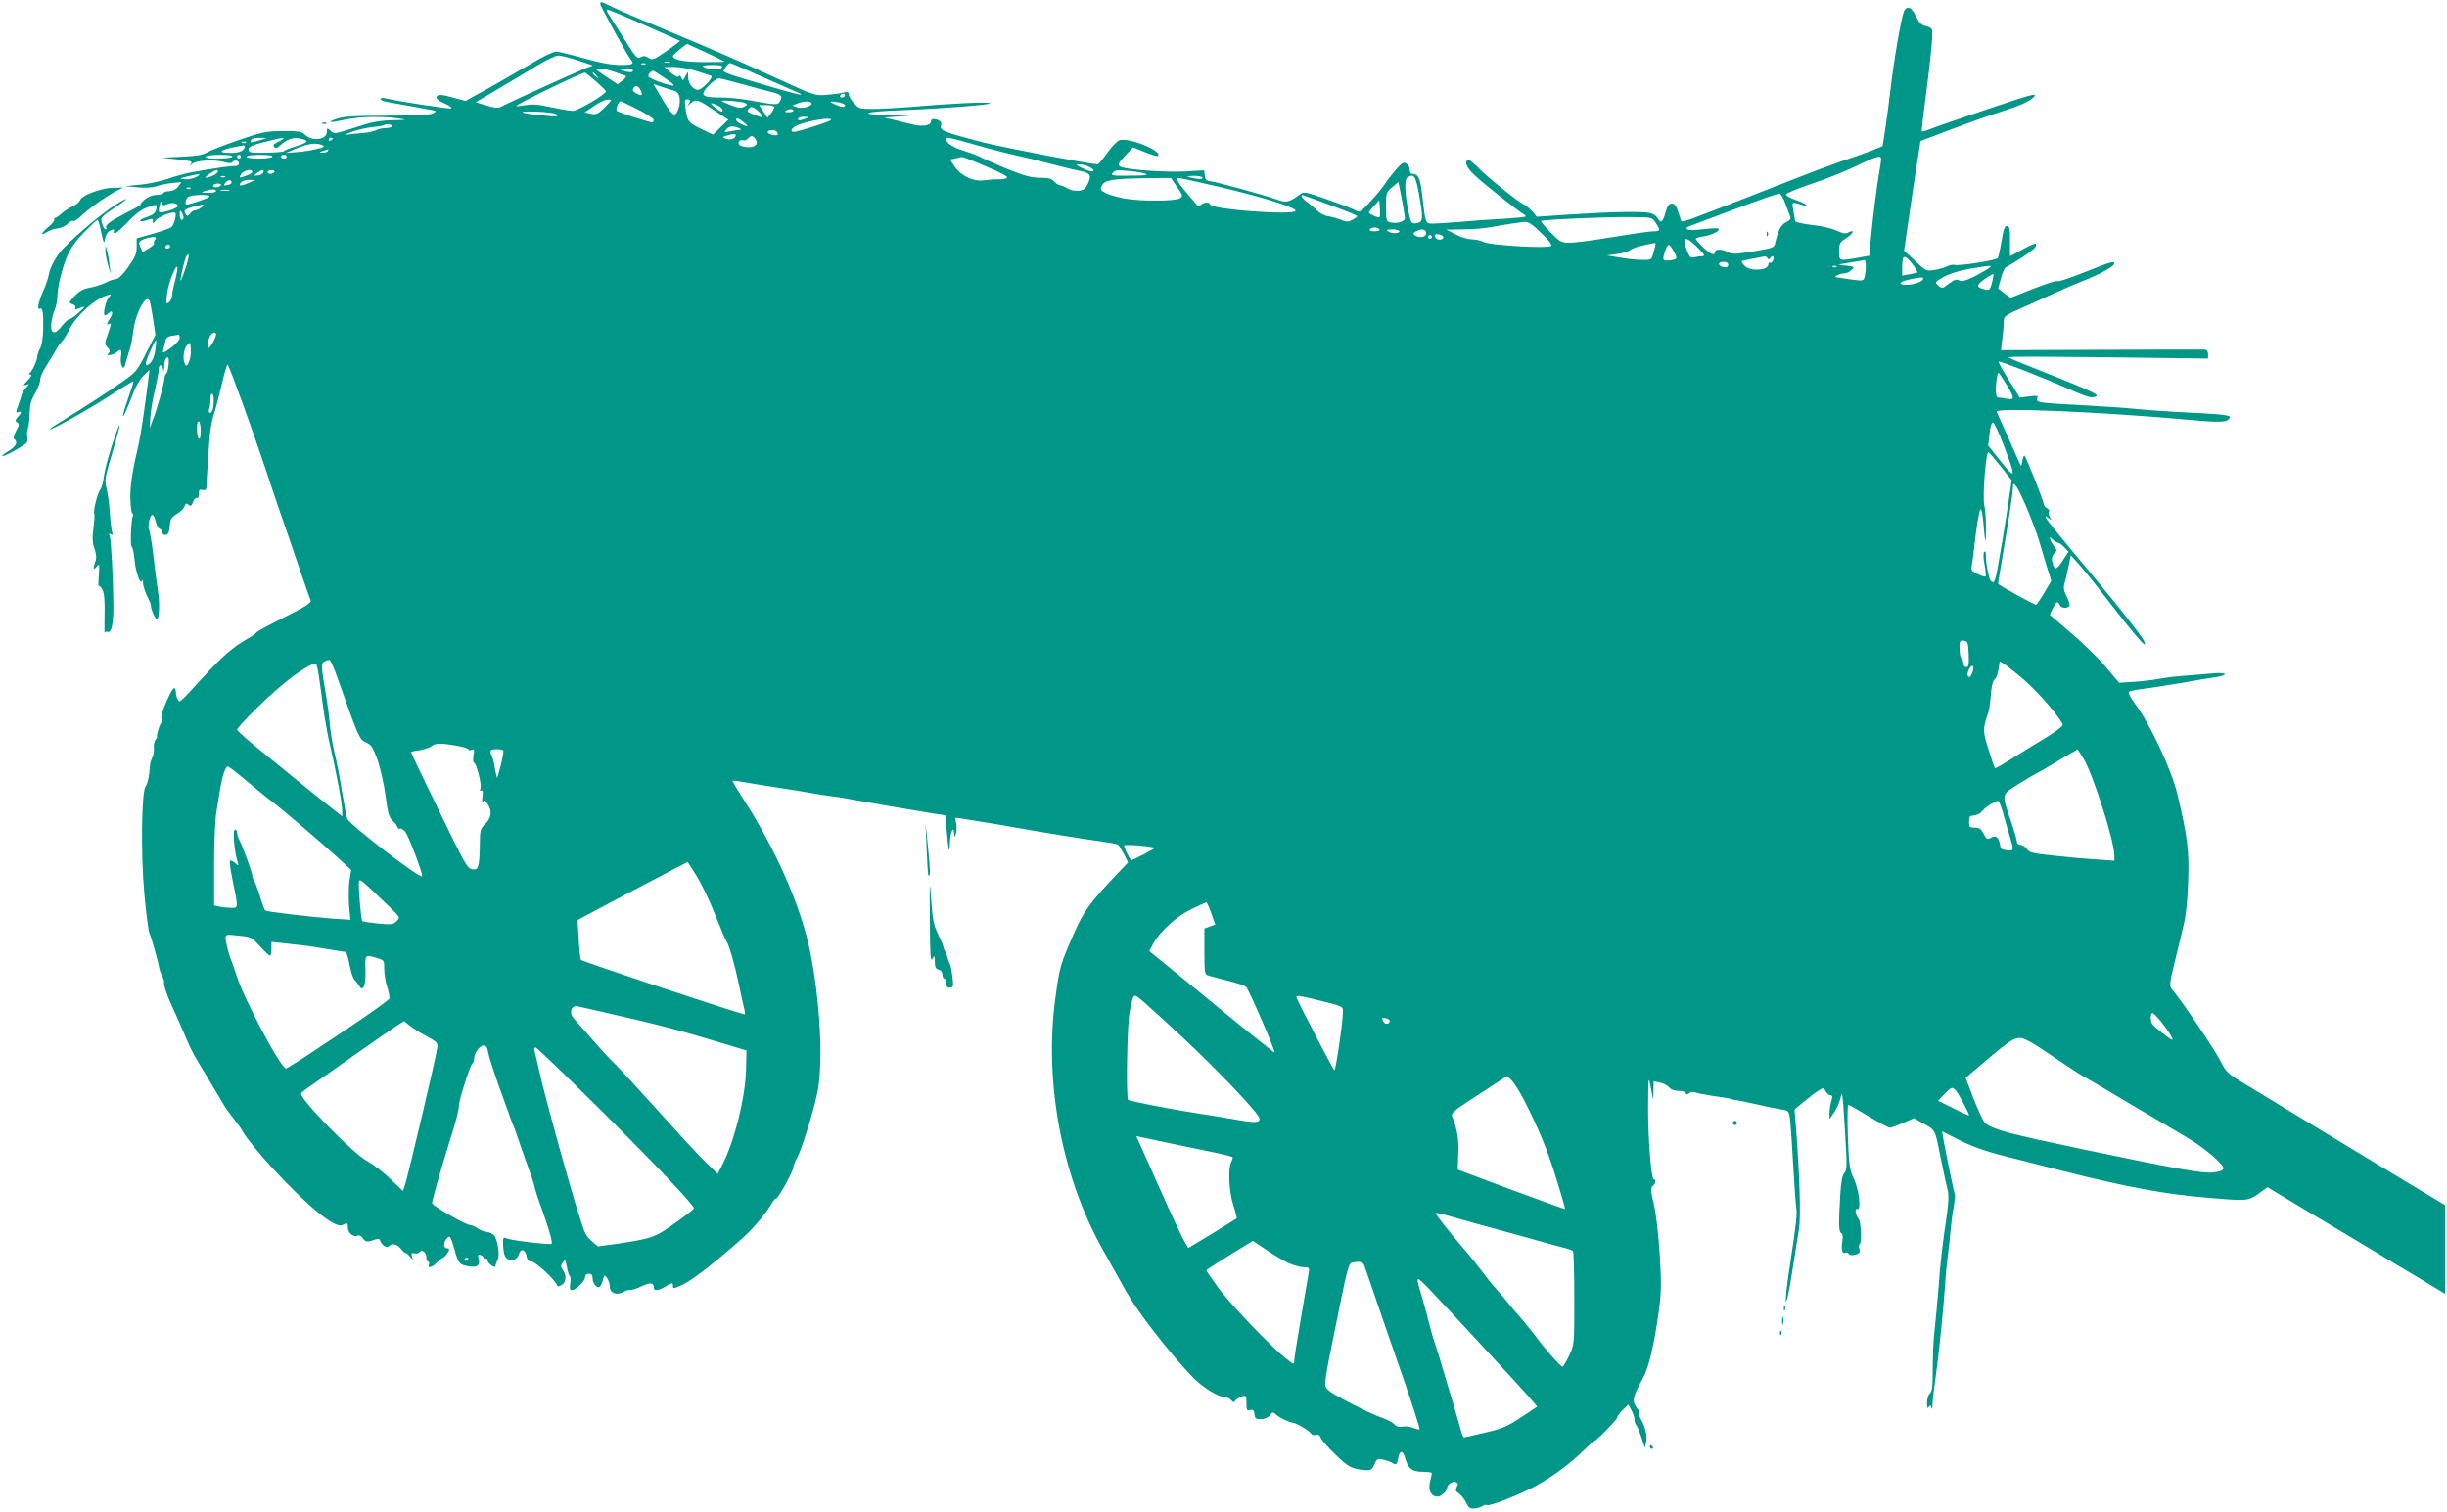 <?xml version="1.0" standalone="no"?>
<!DOCTYPE svg PUBLIC "-//W3C//DTD SVG 20010904//EN"
 "http://www.w3.org/TR/2001/REC-SVG-20010904/DTD/svg10.dtd">
<svg version="1.0" xmlns="http://www.w3.org/2000/svg"
 width="1280pt" height="791pt" viewBox="0 0 1280 791"
 preserveAspectRatio="xMidYMid meet">
<g transform="translate(0,791) scale(0.1,-0.1)"
fill="#009688" stroke="none">
<path d="M3140 7889 c0 -11 146 -277 161 -293 19 -21 7 -26 -57 -26 -45 0
-105 11 -190 35 -68 19 -133 35 -145 35 -11 0 -53 -19 -92 -41 -206 -119 -257
-149 -317 -181 l-65 -36 -55 15 c-71 20 -92 21 -97 5 -3 -7 15 -21 44 -34 28
-13 41 -23 32 -25 -15 -4 -288 39 -344 53 -14 3 -25 2 -25 -4 0 -5 17 -13 38
-16 70 -12 207 -37 232 -42 24 -5 24 -6 5 -17 -14 -8 -90 -12 -240 -12 -177
-1 -229 -4 -265 -17 -57 -20 -35 -22 50 -3 70 15 195 18 275 5 48 -7 46 -7
-31 -9 -48 0 -104 -9 -140 -20 -170 -55 -164 -54 -185 -35 -18 16 -19 16 -19
-5 0 -44 -78 -53 -118 -13 -14 14 -35 17 -112 16 -87 0 -107 -4 -235 -48 -77
-27 -151 -56 -165 -65 -17 -11 -57 -18 -130 -21 l-105 -5 83 -9 c74 -8 81 -10
70 -25 -10 -13 -8 -12 8 2 23 19 116 24 171 8 20 -6 35 -6 38 0 10 15 35 10
35 -6 0 -9 -9 -14 -23 -14 -21 1 -99 -10 -222 -32 -33 -6 -89 -21 -125 -34
-36 -12 -101 -27 -145 -31 l-80 -8 65 -6 c41 -4 78 -2 100 6 19 7 56 14 82 17
l47 4 -17 -23 c-10 -14 -27 -23 -44 -24 -15 0 -30 -4 -33 -10 -3 -5 -21 -10
-38 -10 -20 0 -43 -10 -61 -25 -16 -14 -25 -25 -20 -25 5 0 -27 -19 -71 -41
-87 -45 -117 -67 -109 -80 3 -5 1 -9 -4 -9 -9 0 -22 32 -22 56 0 7 29 31 65
54 64 42 86 62 43 39 -68 -36 -212 -152 -306 -248 -37 -38 -71 -100 -77 -139
-2 -15 -15 -53 -29 -85 -26 -58 -34 -103 -17 -92 14 8 19 -22 17 -105 -1 -43
-7 -86 -15 -100 -8 -14 -15 -34 -16 -45 -2 -25 -26 -77 -40 -87 -6 -5 -4 -8 4
-8 10 0 4 -11 -15 -31 -23 -24 -25 -29 -9 -23 20 7 20 7 1 -15 -11 -12 -21
-27 -22 -34 -1 -7 -9 -32 -18 -56 -14 -38 -14 -42 -1 -37 20 7 19 -3 -2 -26
-14 -16 -15 -21 -3 -28 12 -7 11 -14 -6 -45 -12 -22 -15 -38 -9 -43 20 -14 9
-38 -28 -60 -64 -40 -33 -36 36 4 61 35 65 40 60 65 -3 16 -2 36 3 46 4 10 8
45 9 78 1 46 7 71 28 106 15 25 27 57 27 71 0 14 15 48 33 75 17 27 39 62 47
78 8 16 23 37 32 47 10 9 29 40 42 67 37 72 132 157 196 176 24 7 24 7 9 -11
-17 -20 -33 -94 -20 -94 4 0 12 5 19 12 20 20 26 0 8 -26 -18 -29 -21 -40 -6
-31 14 8 13 0 -7 -56 -16 -45 -16 -49 0 -67 13 -14 14 -21 5 -30 -10 -10 -8
-12 10 -9 12 2 28 9 34 15 20 20 27 13 21 -22 -3 -19 -1 -42 5 -52 8 -15 12
-11 22 27 7 24 16 54 20 66 5 12 12 50 16 84 11 99 70 209 87 164 3 -7 11 -50
18 -95 l12 -82 -49 -96 c-45 -90 -54 -101 -119 -146 -76 -54 -210 -141 -317
-206 -38 -23 -68 -43 -68 -46 0 -10 188 95 310 173 69 45 126 80 128 78 2 -2
-11 -42 -28 -90 -17 -49 -29 -90 -27 -92 4 -3 21 34 57 128 12 31 35 69 52 85
l30 29 -6 -50 c-22 -172 -39 -288 -51 -340 -33 -140 -45 -219 -43 -286 1 -38
5 -72 10 -75 5 -3 6 -9 3 -14 -9 -15 -15 -160 -6 -160 4 0 11 -28 14 -62 6
-70 31 -140 40 -117 4 9 6 7 5 -6 -1 -18 11 -54 33 -97 5 -10 9 -24 9 -31 0
-17 23 -67 31 -67 11 0 15 81 7 134 -11 74 -14 100 -27 211 -7 55 -16 110 -21
122 -10 24 6 87 20 78 5 -3 11 -19 15 -36 4 -17 13 -33 21 -36 8 -3 14 -12 14
-20 0 -8 7 -13 18 -11 12 2 18 15 20 46 3 37 8 46 37 63 19 11 37 29 40 40 5
16 10 18 21 8 11 -9 16 -6 24 16 5 14 14 23 20 20 6 -4 10 5 10 21 0 21 4 25
20 21 17 -4 20 0 21 31 0 21 2 55 4 77 2 22 6 82 9 133 2 55 12 117 25 155 11
34 30 108 43 164 13 56 26 99 29 95 11 -12 135 -356 202 -557 10 -33 39 -116
62 -185 24 -69 71 -204 103 -300 33 -96 63 -182 67 -191 5 -13 -24 -31 -139
-89 -80 -40 -146 -76 -146 -80 0 -3 -19 -17 -42 -30 -76 -43 -131 -90 -226
-193 -140 -153 -131 -144 -142 -127 -5 8 -10 25 -10 38 0 12 -4 22 -9 22 -14
0 -73 -139 -67 -157 4 -8 2 -21 -2 -27 -10 -12 -26 -70 -20 -72 2 0 -2 -7 -9
-15 -6 -8 -10 -28 -8 -44 1 -17 -2 -39 -9 -50 -6 -11 -12 -31 -12 -45 -3 -50
-12 -90 -22 -103 -22 -26 -26 -357 -7 -562 9 -104 22 -198 27 -208 9 -18 45
-145 51 -182 2 -11 9 -30 15 -42 7 -12 11 -26 10 -30 -3 -15 14 -68 42 -128
26 -56 36 -80 76 -172 28 -65 39 -85 110 -201 38 -63 76 -127 85 -143 9 -16
32 -48 51 -71 19 -24 41 -54 48 -68 15 -29 80 -109 154 -190 187 -203 330
-319 367 -299 26 13 29 12 29 -16 0 -26 32 -51 52 -39 6 4 18 -3 27 -15 15
-19 20 -20 51 -10 26 10 35 10 38 0 8 -24 34 -43 45 -32 18 18 44 13 64 -12
10 -13 21 -23 25 -23 4 1 14 -8 23 -19 16 -20 16 -20 10 2 -5 17 -2 20 13 16
11 -2 23 0 26 6 11 17 36 0 36 -25 0 -13 4 -24 10 -24 5 0 7 -7 4 -15 -9 -23
14 -18 42 10 14 14 28 25 31 25 7 0 32 32 33 43 0 4 -7 7 -15 7 -17 0 -15 34
3 52 16 16 20 10 39 -58 21 -75 26 -81 75 -89 46 -8 61 5 51 43 -4 17 -2 21
11 16 9 -3 16 -10 16 -16 0 -5 4 -6 10 -3 5 3 10 -1 10 -9 0 -14 38 -43 41
-31 3 13 6 21 13 38 12 25 -3 107 -21 126 -9 8 -26 16 -38 16 -12 1 -32 9 -45
18 -14 9 -30 17 -37 17 -25 0 -203 102 -203 116 0 16 53 199 97 339 27 84 44
150 44 175 1 28 59 209 69 215 6 3 10 15 10 26 0 29 29 69 50 69 12 0 19 -10
23 -33 2 -17 27 -95 54 -172 28 -77 54 -149 58 -160 3 -11 11 -31 17 -45 6
-14 17 -43 24 -65 7 -22 29 -85 49 -140 20 -55 38 -107 39 -115 1 -8 9 -35 17
-60 35 -97 42 -117 61 -178 11 -35 17 -66 14 -69 -7 -7 -202 16 -232 27 -23 9
-24 8 -22 -41 2 -37 8 -55 22 -65 23 -16 52 -4 61 26 9 30 32 24 39 -10 4 -22
11 -30 26 -30 21 0 122 -94 133 -122 3 -10 9 -10 23 -2 25 15 29 47 10 77 -14
20 -14 26 -2 42 12 17 14 16 21 -23 4 -23 11 -44 15 -47 5 -3 6 -21 3 -40 -4
-26 -2 -35 8 -35 22 1 69 47 69 67 0 12 7 19 20 19 14 0 20 -7 20 -24 0 -27
22 -53 37 -44 5 4 13 20 17 36 7 27 8 27 21 10 8 -11 15 -31 15 -46 0 -33 36
-47 72 -27 12 7 29 12 36 11 7 -2 33 6 57 18 45 22 65 20 65 -6 0 -20 23 -18
64 7 31 18 36 19 36 5 0 -20 1 -20 53 4 51 24 171 118 314 245 54 49 125 133
151 181 7 13 17 24 22 24 11 0 90 143 90 163 0 9 9 31 19 49 22 38 82 228 105
335 34 154 17 486 -38 753 -49 235 -179 528 -351 795 -31 48 -55 89 -53 90 2
2 23 0 48 -5 25 -5 108 -18 185 -30 77 -12 160 -25 185 -30 25 -5 68 -12 95
-15 28 -3 84 -12 125 -20 112 -20 252 -45 370 -64 l105 -17 7 -79 c10 -111 15
-130 17 -63 1 54 20 94 22 46 0 -22 1 -22 8 -3 5 11 6 35 3 53 l-5 34 49 -7
c27 -4 99 -16 159 -26 272 -48 457 -78 542 -89 50 -7 95 -15 101 -19 5 -3 19
-26 31 -49 l22 -44 -58 -61 c-143 -151 -175 -195 -225 -310 -73 -167 -74 -169
-98 -343 -59 -439 35 -934 251 -1316 29 -51 63 -113 77 -138 14 -25 33 -59 43
-77 61 -108 222 -316 347 -447 53 -55 135 -106 173 -106 9 0 22 -7 29 -15 11
-13 14 -13 24 -1 6 8 21 17 34 21 20 6 22 3 22 -35 0 -37 2 -42 19 -37 16 4
21 -1 23 -22 2 -22 8 -26 33 -26 18 0 37 8 47 20 15 19 17 19 35 3 17 -16 68
-40 88 -42 18 -2 80 -39 91 -54 6 -9 18 -13 28 -9 11 5 19 0 25 -16 5 -12 40
-52 78 -88 65 -64 86 -75 153 -80 30 -3 38 2 50 31 12 28 16 30 44 24 17 -4
38 -11 48 -17 20 -13 26 -9 31 21 7 44 25 47 36 7 16 -58 37 -75 93 -75 26 0
48 -3 48 -7 0 -5 -5 -26 -10 -48 -10 -43 7 -75 40 -75 18 0 50 30 50 47 0 17
29 36 45 29 12 -4 14 -10 5 -25 -8 -16 -6 -23 12 -35 12 -9 30 -31 38 -49 13
-27 20 -31 45 -29 16 2 35 8 42 14 7 5 16 7 22 4 13 -8 182 59 263 105 85 47
177 117 242 181 26 26 51 48 54 48 11 0 122 114 122 125 0 6 13 24 29 39 l29
28 16 -30 c9 -17 16 -39 16 -50 0 -10 4 -22 9 -28 5 -5 17 -34 27 -64 l18 -55
7 33 c6 32 -4 74 -29 120 -7 12 -10 27 -7 32 3 5 0 12 -5 15 -6 4 -15 18 -21
32 -9 24 1 53 45 133 31 55 58 172 83 350 13 97 14 144 5 295 -7 107 -19 215
-31 265 -17 73 -18 87 -5 96 15 12 19 34 5 34 -14 0 -31 218 -30 386 1 157 2
158 14 94 l13 -65 1 49 1 49 33 -7 c17 -3 39 -14 47 -24 10 -12 29 -19 50 -19
19 0 36 -5 38 -12 3 -9 7 -9 18 0 7 6 22 8 31 4 10 -4 47 -11 83 -17 80 -11
105 -16 105 -18 0 -1 9 -3 20 -4 11 -2 63 -12 115 -24 52 -12 111 -24 131 -27
35 -5 37 -8 43 -53 3 -26 10 -132 16 -237 6 -104 13 -205 16 -223 6 -31 0 -84
-31 -287 -20 -128 -28 -211 -22 -205 6 6 21 84 42 220 7 47 18 117 25 157 10
68 5 266 -16 543 l-7 86 49 40 c27 23 61 49 76 58 26 17 27 17 38 -3 6 -12 17
-21 25 -21 11 0 12 -7 4 -32 -5 -18 -9 -46 -9 -63 l0 -30 26 38 c14 21 28 55
32 75 6 32 8 28 14 -38 3 -41 9 -135 13 -208 7 -113 5 -135 -8 -150 -11 -12
-17 -47 -21 -117 -9 -151 -8 -188 5 -196 8 -4 10 -20 6 -44 -7 -41 0 -68 15
-59 6 4 14 1 18 -5 4 -8 17 -10 34 -5 23 5 27 11 22 30 -4 13 -3 24 1 24 12 0
8 116 -4 132 -17 22 -23 57 -8 52 22 -9 10 101 -18 159 -22 47 -25 69 -31 220
-3 92 -2 167 2 167 4 0 52 -27 106 -60 55 -33 105 -60 112 -60 6 0 37 11 69
25 l57 25 53 -30 c61 -35 56 -24 89 -190 14 -69 29 -139 34 -156 6 -20 5 -62
-3 -120 -26 -177 -36 -265 -45 -396 -6 -73 -15 -169 -20 -213 -6 -44 -10 -134
-10 -201 0 -96 -3 -124 -15 -134 -8 -7 -15 -29 -15 -49 0 -25 3 -32 9 -22 7
11 10 10 14 -5 2 -10 5 -2 6 20 0 21 8 84 16 140 17 120 42 365 50 491 3 50
10 119 15 155 5 36 11 94 14 130 3 36 10 89 16 119 5 29 8 56 6 60 -4 6 -48
221 -61 294 l-6 38 93 -47 c63 -32 137 -58 228 -81 74 -19 214 -54 310 -79
327 -83 534 -122 754 -140 220 -19 216 -19 284 31 l33 24 53 -32 c29 -18 187
-113 352 -211 164 -99 350 -210 412 -247 l112 -68 0 232 0 232 -193 116 c-185
112 -722 437 -877 532 -66 40 -78 52 -104 104 -27 56 -208 324 -249 370 -22
24 -21 29 13 168 12 50 31 126 41 170 13 53 22 132 25 235 6 158 -3 231 -57
457 -30 126 -142 365 -221 471 -21 29 -36 56 -33 61 3 5 33 12 67 16 35 4 126
18 203 31 77 14 159 28 183 31 74 10 62 27 -14 20 -38 -4 -107 -9 -154 -13
-47 -3 -105 -11 -130 -16 -25 -5 -81 -12 -125 -15 l-80 -5 -71 84 c-38 45
-120 125 -181 177 l-111 95 16 33 c17 36 27 41 36 18 6 -17 41 -20 51 -5 3 5
-3 27 -14 49 -16 30 -18 46 -12 68 5 15 14 55 21 88 l12 60 41 -45 c22 -25 66
-79 98 -120 207 -268 265 -335 246 -287 -8 22 -126 173 -267 342 -219 263
-245 296 -249 308 -3 7 3 6 14 -3 17 -14 17 -14 7 6 -6 12 -8 25 -4 28 4 4 -1
12 -11 17 -9 6 -17 16 -17 24 0 13 -85 228 -99 250 -3 6 -9 -6 -12 -25 -5 -30
-7 -32 -14 -15 -5 11 -33 74 -62 140 -30 66 -56 125 -59 131 -10 23 536 0
1003 -42 174 -16 207 -14 216 11 6 14 -31 18 -278 30 -66 4 -158 10 -205 15
-47 5 -175 14 -285 20 -233 12 -247 14 -238 36 5 14 -1 15 -43 10 l-49 -6 -57
92 c-32 50 -56 93 -53 96 5 5 220 -78 359 -140 109 -48 131 -54 153 -40 11 7
-39 31 -212 100 -22 8 -58 23 -80 32 -22 9 -67 27 -100 40 -33 13 -63 26 -68
30 -6 6 187 5 811 -3 l232 -3 0 23 c0 15 -6 23 -17 24 -10 1 -254 0 -542 -1
l-524 -2 8 69 c5 37 7 78 7 89 -1 18 15 29 96 64 53 24 133 59 177 80 44 20
107 47 140 60 86 34 158 73 163 88 6 20 -11 15 -156 -43 -75 -30 -138 -51
-140 -46 -2 5 -57 -13 -124 -39 l-121 -48 -33 24 -32 25 14 51 c7 29 19 55 26
59 125 73 171 109 157 124 -4 3 -34 -10 -69 -30 -34 -19 -63 -35 -65 -35 -1 0
-2 35 -1 77 1 63 -2 78 -15 81 -12 2 -18 -14 -29 -77 -7 -44 -16 -85 -20 -91
-7 -12 -207 -43 -227 -36 -7 3 -25 -1 -40 -8 -15 -8 -46 -16 -68 -19 -38 -6
-43 -3 -97 48 l-58 54 26 178 c14 98 33 227 43 286 l17 109 165 63 c90 34 205
75 254 90 100 31 155 56 174 78 10 13 7 14 -26 6 -34 -7 -452 -149 -527 -178
-16 -7 -31 -10 -33 -8 -2 3 6 74 17 158 27 198 43 358 36 374 -2 7 -18 16 -34
19 -21 5 -34 18 -50 51 -22 45 -41 56 -59 33 -15 -19 -57 -262 -78 -448 -8
-75 -36 -264 -38 -265 -1 0 -27 -11 -57 -23 -30 -12 -100 -37 -155 -55 -55
-19 -154 -56 -220 -82 -264 -104 -522 -204 -573 -222 -24 -8 -45 -13 -47 -11
-1 2 -8 23 -16 48 -10 33 -19 45 -34 45 -15 0 -23 -11 -33 -47 -14 -51 -25
-59 -41 -29 -6 10 -23 22 -38 26 -38 10 -202 7 -416 -7 l-178 -12 -22 26 c-12
14 -33 32 -47 39 -35 17 -198 149 -244 198 -22 22 -43 38 -48 35 -19 -12 -6
-42 35 -80 43 -42 225 -186 255 -203 9 -5 15 -12 12 -14 -3 -3 -57 -8 -120
-12 -63 -3 -164 -10 -225 -16 -60 -5 -124 -9 -142 -9 -36 0 -37 2 -53 144 -10
91 -20 116 -50 116 -10 0 -16 8 -16 21 1 12 -7 26 -17 33 -15 9 -23 5 -53 -29
-19 -22 -46 -56 -59 -76 -13 -21 -48 -63 -77 -94 -54 -58 -54 -58 -83 -43 -17
9 -83 34 -147 56 -113 40 -117 40 -140 24 -56 -42 -70 -45 -128 -23 -62 22
-302 88 -340 93 -19 2 -26 10 -28 30 l-3 27 -102 -6 c-96 -5 -293 8 -330 23
-24 9 -22 16 21 62 l38 41 63 -25 c35 -14 65 -23 68 -20 26 25 -145 96 -200
83 -13 -4 -41 -33 -65 -67 -24 -33 -46 -60 -50 -60 -39 1 -494 88 -599 115
-205 53 -230 63 -220 89 6 16 -7 29 -35 33 -10 2 -18 -3 -18 -12 0 -21 -44
-29 -93 -17 -23 6 -67 17 -97 24 l-55 13 80 6 c73 5 68 6 -50 7 -172 3 -142
18 50 25 224 9 488 29 473 37 -14 8 -219 -2 -420 -20 -64 -5 -150 -10 -191
-10 -69 0 -75 2 -100 30 -15 16 -27 37 -27 46 0 13 -6 15 -27 10 -16 -4 -55
-10 -88 -12 -59 -6 -65 -4 -250 81 -228 105 -355 159 -623 271 -111 46 -225
95 -252 109 -56 28 -60 29 -60 14z m231 -110 c101 -45 185 -82 186 -83 2 -1
-30 -25 -70 -53 -67 -46 -74 -49 -94 -36 -16 11 -27 12 -42 4 -18 -10 -26 -1
-87 97 -37 59 -74 117 -82 130 -8 12 -10 22 -4 22 5 0 92 -36 193 -81z m323
-144 c53 -25 96 -46 96 -48 0 -1 -51 -2 -113 -2 -104 1 -158 12 -157 33 1 6
68 62 75 62 1 0 45 -20 99 -45z m-672 -41 l80 -27 -33 -12 c-38 -14 -424 -189
-451 -205 -12 -7 -34 -4 -74 8 l-56 17 118 70 c66 39 157 93 204 122 47 29 96
52 109 52 13 1 60 -11 103 -25z m481 -11 c-7 -2 -19 -2 -25 0 -7 3 -2 5 12 5
14 0 19 -2 13 -5z m-126 -9 c-3 -3 -12 -4 -19 -1 -8 3 -5 6 6 6 11 1 17 -2 13
-5z m613 -67 c91 -41 174 -77 184 -81 10 -3 17 -8 15 -11 -3 -2 -65 14 -139
36 -252 74 -270 80 -264 92 12 21 26 37 33 37 4 0 81 -33 171 -73z m-213 51
c-5 -15 -69 -14 -95 1 -13 8 -2 10 41 11 43 0 57 -3 54 -12z m-469 -23 c-3 -3
-19 -3 -34 1 l-29 8 25 6 c24 7 50 -4 38 -15z m333 4 c35 -11 70 -23 78 -25
18 -6 -45 -74 -68 -74 -25 0 -51 32 -51 64 l-1 31 -14 -25 c-12 -23 -14 -23
-21 -7 -4 12 -9 15 -13 8 -5 -7 -20 0 -42 19 l-34 29 51 1 c27 0 79 -9 115
-21z m-430 -4 c24 -9 50 -18 58 -20 10 -4 6 -11 -12 -26 l-26 -20 -56 37 c-30
20 -55 38 -55 40 0 9 51 3 91 -11z m265 -32 c31 -21 52 -38 48 -40 -17 -5
-128 35 -132 47 -4 10 13 29 26 30 1 0 27 -17 58 -37z m-358 -19 c28 -25 52
-49 52 -52 0 -15 -148 -102 -173 -102 -15 0 -67 9 -115 19 -64 15 -99 17 -132
11 -25 -4 -47 -7 -49 -5 -6 7 337 174 359 175 3 0 29 -21 58 -46z m3 29 c13
-16 12 -17 -3 -4 -17 13 -22 21 -14 21 2 0 10 -8 17 -17z m764 -44 c61 -17
128 -35 150 -40 51 -13 60 -22 46 -47 -12 -23 -16 -23 -165 4 -43 8 -111 14
-150 14 -96 0 -108 12 -59 62 20 21 44 38 53 38 8 0 65 -14 125 -31z m-353
-36 c23 -7 31 -48 18 -89 -19 -56 -31 -47 -104 78 l-28 48 49 -16 c26 -8 55
-18 65 -21z m-182 6 c15 -26 7 -34 -19 -19 -22 11 -26 22 -14 33 11 12 22 8
33 -14z m1070 -29 c0 -5 -7 -10 -16 -10 -8 0 -12 5 -9 10 3 6 10 10 16 10 5 0
9 -4 9 -10z m-1256 -61 c-37 -37 -45 -40 -74 -34 l-32 7 49 33 c26 19 59 34
73 34 24 1 23 -1 -16 -40z m446 33 c0 -4 -6 -14 -12 -22 -7 -8 -1 -4 13 8 31
27 36 25 141 -46 l58 -38 -40 -39 -40 -39 -61 29 c-68 33 -74 40 -83 108 -6
39 -5 47 8 47 9 0 16 -4 16 -8z m289 -12 c11 -6 10 -10 -6 -18 -15 -9 -31 -7
-66 6 -25 10 -49 20 -52 23 -8 8 108 -2 124 -11z m-563 -32 c46 -24 84 -49 84
-55 0 -7 -4 -13 -8 -13 -16 0 -177 52 -185 60 -9 8 8 50 20 50 3 0 43 -19 89
-42z m908 33 c10 -15 -48 -33 -75 -22 l-24 9 25 10 c31 13 67 15 74 3z m145 3
c17 -4 31 -10 31 -15 0 -13 -20 -10 -55 6 -33 15 -24 18 24 9z m-634 -16 c14
-6 25 -18 25 -25 0 -11 -8 -9 -30 7 -43 31 -41 39 5 18z m295 -9 c0 -6 -8 -21
-18 -33 l-17 -22 -22 33 -22 33 39 0 c22 0 40 -5 40 -11z m-83 -21 c33 -31 28
-39 -14 -21 -46 18 -47 19 -38 32 10 17 26 13 52 -11z m183 3 c0 -5 -12 -8
-26 -8 -18 0 -22 2 -13 8 18 11 39 11 39 0z m-1237 -21 c10 -10 -3 -11 -63 -5
-129 11 -159 25 -47 21 61 -2 103 -8 110 -16z m1302 -20 c-28 -12 -47 -12 -40
0 3 6 18 10 33 9 24 0 25 -1 7 -9z m-324 -20 c13 -10 21 -19 17 -20 -14 0 -58
23 -58 32 0 14 16 9 41 -12z m454 11 c-11 -10 -173 -61 -193 -61 -20 0 -14 18
11 31 45 25 203 51 182 30z m-2295 -31 c0 -5 -14 -10 -31 -10 -17 0 -40 -5
-52 -11 -12 -7 -44 -13 -72 -15 -27 -2 -63 -6 -80 -9 -16 -3 -6 4 24 15 30 11
79 22 109 25 31 3 58 8 61 10 8 9 41 5 41 -5z m1815 -10 c15 -7 16 -9 4 -9 -9
-1 -32 -4 -50 -8 -31 -6 -33 -5 -20 10 15 18 35 20 66 7z m200 -21 c10 -16 0
-21 -29 -13 -14 3 -23 10 -20 15 7 12 41 11 49 -2z m-217 -21 c-6 -16 -34 -22
-56 -12 -14 6 -13 8 8 14 38 12 52 11 48 -2z m102 -13 c20 -24 4 -45 -32 -45
-18 0 -39 4 -47 9 -17 11 -4 34 15 27 8 -3 20 1 26 9 17 18 23 18 38 0z
m-2595 -10 c-43 -13 -51 -12 -40 4 3 6 23 11 43 10 l37 -1 -40 -13z m110 -2
c-39 -20 -38 -20 -30 -33 5 -8 14 -6 29 8 36 33 66 44 102 38 53 -10 48 -22
-17 -41 -33 -10 -62 -22 -64 -26 -3 -4 -45 -7 -95 -8 -81 -1 -90 1 -90 17 0
14 17 22 83 39 100 26 121 27 82 6z m275 13 c0 -3 -4 -8 -10 -11 -5 -3 -10 -1
-10 4 0 6 5 11 10 11 6 0 10 -2 10 -4z m3367 -35 c76 -22 174 -47 218 -56 44
-10 127 -30 185 -46 58 -15 122 -30 142 -34 51 -10 59 -23 39 -65 -13 -28 -23
-36 -49 -38 -19 -2 -44 4 -57 12 -14 9 -31 16 -38 16 -8 0 -22 9 -32 20 -14
16 -31 20 -75 20 -44 0 -81 10 -171 46 -62 26 -123 53 -134 59 -11 7 -51 23
-90 35 -64 20 -95 41 -95 62 0 12 9 11 157 -31z m-3820 13 c-3 -3 -12 -4 -19
-1 -8 3 -5 6 6 6 11 1 17 -2 13 -5z m398 -13 c16 -7 11 -11 -30 -21 -27 -7
-75 -14 -105 -16 l-55 -4 60 25 c62 25 96 29 130 16z m-405 -9 c0 -20 -28 -32
-72 -32 -87 0 -53 20 65 39 4 0 7 -3 7 -7z m435 -22 c-3 -5 -16 -10 -28 -9
-20 1 -20 2 3 9 14 4 26 8 28 9 2 1 0 -3 -3 -9z m-500 -30 c-3 -5 -38 -10 -76
-10 -44 0 -68 4 -64 10 3 6 38 10 76 10 44 0 68 -4 64 -10z m45 0 c0 -5 -4
-10 -10 -10 -5 0 -10 5 -10 10 0 6 5 10 10 10 6 0 10 -4 10 -10z m165 0 c-3
-5 -35 -10 -71 -10 -36 0 -64 4 -64 10 0 6 30 10 71 10 44 0 68 -4 64 -10z
m75 0 c0 -5 -7 -10 -15 -10 -8 0 -15 5 -15 10 0 6 7 10 15 10 8 0 15 -4 15
-10z m3661 -52 c83 -35 116 -54 106 -59 -8 -5 -27 -8 -43 -7 -16 1 -49 -2 -74
-5 -56 -9 -123 22 -158 74 l-23 34 28 6 c15 4 31 7 36 8 4 0 62 -22 128 -51z
m4679 39 c0 -8 -4 -38 -10 -68 -13 -74 -37 -268 -45 -361 l-7 -76 -62 -11
c-97 -17 -96 -17 -96 34 0 41 3 47 41 72 38 25 41 46 4 25 -11 -6 -29 -2 -57
11 -22 11 -80 25 -129 30 -50 6 -89 15 -89 21 -1 6 -5 31 -9 54 -8 41 -7 44
13 39 11 -2 30 -8 40 -12 13 -6 17 -5 13 3 -4 6 -30 18 -58 27 -28 10 -48 22
-46 28 2 7 64 32 138 57 74 25 172 64 219 87 120 58 140 63 140 40z m-4145
-39 c14 -6 25 -15 25 -20 0 -11 -33 -2 -70 18 -24 13 -24 13 -3 14 12 0 34 -5
48 -12z m-4555 -26 c0 -10 -44 -32 -63 -32 -7 0 2 9 18 20 32 22 45 25 45 12z
m180 -1 c0 -5 -14 -14 -31 -20 -41 -14 -41 -14 -27 9 13 20 58 28 58 11z m58
-3 c-3 -7 -15 -14 -29 -16 -23 -2 -23 -2 -5 13 24 18 39 20 34 3z m57 2 c-3
-5 -13 -10 -21 -10 -8 0 -14 5 -14 10 0 6 9 10 21 10 11 0 17 -4 14 -10z
m4557 -9 c17 -7 -6 -10 -81 -10 -94 -1 -102 0 -90 15 11 14 26 15 80 10 37 -3
78 -10 91 -15z m-4965 -17 c-15 -8 -42 -14 -60 -12 -31 4 -31 4 13 15 64 15
79 15 47 -3z m150 0 c-3 -3 -12 -4 -19 -1 -8 3 -5 6 6 6 11 1 17 -2 13 -5z
m5113 -4 c0 -7 -14 -8 -37 -4 -52 9 -54 14 -5 14 23 0 42 -5 42 -10z m1134
-93 c22 -123 20 -141 -16 -145 -24 -3 -27 1 -38 50 -21 93 -25 179 -9 189 36
23 44 11 63 -94z m-1267 45 c30 -43 32 -48 16 -59 -21 -16 -202 -17 -290 -2
-34 6 -78 19 -97 28 -31 16 -33 19 -21 42 15 28 61 35 250 37 l110 1 32 -47z
m103 27 c279 -60 524 -133 517 -152 -8 -25 -437 7 -445 32 -5 15 -35 14 -50
-1 -6 -6 -13 -10 -15 -7 -2 2 -29 34 -60 70 -31 36 -54 69 -50 72 8 8 -7 10
103 -14z m-5049 -4 c0 -6 -10 -12 -23 -13 -19 -4 -20 -2 -9 12 15 17 33 18 32
1z m94 0 c-42 -20 -61 -20 -45 0 7 8 27 15 44 14 l31 -1 -30 -13z m6044 -186
c1 -19 -43 -31 -78 -22 -19 5 -21 12 -21 81 0 73 1 76 33 103 l32 27 17 -86
c9 -48 17 -94 17 -103z m-6194 171 c-3 -5 -15 -10 -26 -10 -11 0 -17 5 -14 10
3 6 15 10 26 10 11 0 17 -4 14 -10z m-158 -16 c-3 -3 -12 -4 -19 -1 -8 3 -5 6
6 6 11 1 17 -2 13 -5z m133 -14 c0 -5 -19 -10 -42 -9 -37 1 -39 2 -18 9 36 12
60 12 60 0z m68 3 c-10 -2 -28 -2 -40 0 -13 2 -5 4 17 4 22 1 32 -1 23 -4z
m8141 -68 c10 -27 21 -57 25 -67 5 -12 0 -20 -20 -30 -27 -12 -45 -46 -58
-109 -5 -25 -11 -27 -114 -44 -100 -16 -111 -16 -140 -1 -30 15 -62 13 -62 -5
0 -19 -26 -7 -62 28 -21 20 -38 40 -38 44 0 4 20 10 44 13 43 7 86 29 75 40
-3 3 -39 2 -80 -3 -44 -6 -78 -6 -83 -1 -6 6 -4 11 5 14 8 3 115 44 239 90
124 47 231 84 238 83 8 -1 21 -24 31 -52z m-8244 36 c-4 -8 -101 -41 -119 -41
-10 0 -6 26 6 38 14 14 122 17 113 3z m5868 -46 c75 -27 137 -53 137 -56 0 -3
-11 -12 -26 -19 -21 -12 -30 -12 -57 -1 -18 8 -48 16 -67 19 -19 2 -46 16 -61
31 -14 14 -38 34 -52 44 -24 16 -39 43 -19 35 5 -1 70 -25 145 -53z m-6088 7
c24 11 55 5 55 -10 0 -13 -94 -42 -98 -30 -2 5 -1 21 4 36 5 20 8 22 11 10 4
-14 8 -15 28 -6z m6341 -69 c-4 -4 -43 12 -55 23 -3 3 9 18 25 35 l29 31 3
-42 c2 -23 1 -44 -2 -47z m-6398 46 c-3 -23 -15 -33 -62 -49 -16 -6 -26 -13
-23 -16 3 -4 20 -2 36 4 27 9 31 9 31 -6 0 -14 2 -13 14 4 14 20 93 51 103 40
8 -8 -7 -64 -20 -74 -7 -6 -50 -21 -97 -35 l-85 -24 0 -44 c0 -36 -8 -55 -44
-106 -27 -38 -52 -63 -63 -63 -11 0 -35 -8 -56 -19 -20 -10 -57 -22 -82 -26
-33 -6 -54 -17 -79 -43 -32 -35 -33 -36 -11 -44 13 -5 18 -12 14 -20 -5 -7 -2
-9 7 -6 48 20 50 18 14 -15 -22 -20 -45 -36 -52 -37 -7 0 -24 -16 -39 -35 -36
-48 -60 -43 -56 10 2 22 10 55 18 74 8 18 14 50 14 70 1 51 24 146 53 215 17
39 46 79 88 122 35 35 66 64 69 64 4 0 13 -30 20 -67 11 -52 15 -61 18 -38 2
17 11 36 20 43 19 14 36 16 27 2 -3 -5 0 -10 7 -10 7 0 37 27 68 60 34 37 70
64 95 73 55 20 57 20 53 -4z m236 6 c-10 -8 -25 -15 -33 -15 -8 0 -20 -8 -27
-17 -12 -16 -15 -16 -23 -3 -13 19 -5 26 39 38 53 15 67 14 44 -3z m-94 -52
c0 -7 -4 -13 -10 -13 -5 0 -10 12 -10 28 0 21 2 24 10 12 5 -8 10 -21 10 -27z
m7701 -29 c26 -39 24 -44 -13 -44 -18 0 -114 -14 -212 -30 -98 -17 -200 -30
-225 -30 -43 0 -51 4 -101 55 -29 30 -52 56 -49 59 7 7 349 22 467 20 114 -1
114 -1 133 -30z m-598 -54 c41 -39 58 -63 50 -67 -20 -14 -318 4 -349 20 -16
8 -45 15 -65 15 -20 0 -58 11 -85 26 l-49 25 85 1 c47 0 112 5 145 11 75 14
153 26 183 28 17 1 43 -17 85 -59z m-848 20 c4 -6 -7 -10 -25 -10 -18 0 -29 4
-25 10 3 6 15 10 25 10 10 0 22 -4 25 -10z m105 -10 c0 -13 -40 -13 -60 0 -11
7 -5 10 23 10 20 0 37 -4 37 -10z m140 -10 c0 -21 -33 -28 -59 -11 -11 7 -10
11 5 20 30 17 54 13 54 -9z m90 -20 c0 -15 -28 -19 -39 -6 -6 7 -8 15 -5 18 7
8 44 -2 44 -12z m-60 0 c0 -5 -4 -10 -10 -10 -5 0 -10 5 -10 10 0 6 5 10 10
10 6 0 10 -4 10 -10z m-6679 -13 c-6 -8 -8 -17 -5 -20 4 -3 -9 -15 -27 -26
l-33 -20 -12 27 c-10 25 -9 28 15 39 14 7 37 12 50 13 18 0 21 -3 12 -13z
m8069 -42 c36 -36 40 -45 25 -45 -11 0 -30 -3 -42 -6 -18 -5 -25 0 -37 31 -33
78 -11 86 54 20z m-220 18 c0 -5 -5 -25 -11 -45 -10 -37 -11 -38 -55 -38 -25
0 -78 5 -117 12 l-72 12 53 7 c29 4 60 13 68 20 9 8 40 19 68 25 67 15 66 15
66 7z m-7770 -13 c0 -5 -7 -10 -16 -10 -8 0 -12 5 -9 10 3 6 10 10 16 10 5 0
9 -4 9 -10z m7863 -21 c24 -42 22 -46 -18 -51 -39 -4 -41 1 -24 51 14 39 20
39 42 0z m-7783 -94 c-12 -36 -24 -65 -25 -63 -5 4 21 114 30 128 18 28 15 -5
-5 -65z m8276 54 c4 -8 9 -7 15 2 4 7 11 11 14 8 9 -9 -6 -40 -16 -33 -5 3 -9
-1 -9 -9 0 -33 -97 -38 -125 -7 -10 11 -16 22 -14 24 2 1 29 8 59 13 30 6 58
11 62 12 4 0 10 -4 14 -10z m766 -41 c11 -16 19 -31 17 -33 -2 -2 -21 -6 -41
-10 l-38 -7 0 44 c0 25 3 48 7 51 8 9 28 -8 55 -45z m-252 0 c0 -18 -3 -43 -6
-56 -6 -21 -10 -22 -58 -16 -28 4 -58 8 -66 10 -8 1 -19 3 -25 3 -18 2 20 21
42 21 12 0 29 8 39 18 17 16 16 17 -27 22 l-44 6 65 11 c36 6 68 11 73 12 4 0
7 -14 7 -31z m-720 6 c0 -10 -7 -14 -22 -12 -32 5 -35 28 -4 28 17 0 26 -5 26
-16z m-8124 -82 c-9 -33 -16 -69 -16 -80 0 -11 -7 -26 -16 -33 -16 -13 -16 -9
-10 46 7 55 47 157 54 136 2 -5 -4 -36 -12 -69z m8691 72 c-3 -3 -12 -4 -19
-1 -8 3 -5 6 6 6 11 1 17 -2 13 -5z m786 -14 c-82 -49 -128 -68 -145 -57 -13
8 -24 5 -53 -17 -35 -27 -37 -27 -56 -10 -19 17 -19 18 28 45 29 17 81 33 133
42 121 21 132 21 93 -3z m27 -69 c-10 -38 -13 -41 -38 -35 -46 11 -46 21 -2
53 24 17 45 29 47 27 2 -2 -1 -22 -7 -45z m-360 21 c0 -14 -48 -32 -85 -32
-50 0 -43 16 13 28 63 13 72 13 72 4z m-8930 -292 c0 -17 -30 -70 -39 -70 -10
0 -2 51 12 68 12 15 27 16 27 2z m-190 -18 c0 -11 -20 -33 -46 -52 -37 -27
-45 -29 -41 -14 3 10 8 31 11 46 4 19 13 28 34 31 15 2 30 5 35 6 4 0 7 -7 7
-17z m-127 -59 c-5 -46 -26 -83 -45 -83 -5 0 -6 9 -3 21 11 33 46 109 50 109
3 0 2 -21 -2 -47z m176 -65 c-9 -21 -14 -26 -20 -16 -15 23 -10 81 9 101 17
19 17 18 20 -18 2 -21 -2 -51 -9 -67z m-107 -18 c-2 -22 -8 -43 -13 -46 -5 -3
-9 -14 -9 -26 0 -21 -44 -177 -60 -213 -5 -11 -11 -29 -14 -40 -3 -11 -2 12 0
50 3 39 14 105 25 147 10 43 19 89 19 103 0 31 17 33 23 3 3 -15 5 -10 6 13 1
34 7 49 20 49 4 0 5 -18 3 -40z m9612 -99 c45 -74 46 -85 5 -77 -17 3 -38 6
-45 6 -10 0 -14 13 -14 43 0 38 8 87 15 87 1 0 19 -27 39 -59z m-9376 -83 c0
-44 -7 -68 -20 -68 -6 0 -8 9 -3 23 4 12 6 34 6 50 -1 15 3 27 8 27 5 0 10
-15 9 -32z m-68 -164 c0 -28 -4 -43 -10 -39 -5 3 -10 26 -10 51 0 28 4 43 10
39 6 -3 10 -26 10 -51z m9433 -78 c66 -174 63 -181 -28 -66 l-55 69 7 60 c3
37 11 61 18 61 6 0 32 -56 58 -124z m-16 -108 l56 -71 -17 -116 c-10 -64 -24
-152 -31 -196 -8 -44 -19 -110 -26 -148 -12 -70 -20 -85 -36 -64 -11 13 -26
95 -25 136 0 13 -4 19 -9 14 -5 -5 -5 -33 2 -67 6 -32 8 -60 6 -62 -3 -3 -21
3 -42 13 -31 15 -36 21 -31 44 3 14 8 50 11 80 13 120 28 210 35 214 5 3 11
-30 15 -72 9 -112 13 -119 14 -28 0 44 -4 98 -9 120 -11 45 8 287 22 279 5 -3
34 -37 65 -76z m136 -218 c24 -58 52 -132 62 -165 10 -33 28 -95 41 -137 l24
-77 -36 -61 c-20 -33 -39 -62 -43 -64 -4 -3 -174 90 -199 109 -1 1 12 82 29
181 32 188 48 296 49 329 0 36 26 -4 73 -115z m164 -180 c5 0 19 -10 31 -23
l22 -23 -31 -48 c-31 -50 -43 -51 -54 -5 -4 18 -1 31 10 43 15 15 16 19 3 34
-8 9 -18 26 -22 36 -6 19 -6 19 12 3 10 -9 23 -17 29 -17z m-469 -582 c2 -56
0 -68 -13 -68 -8 0 -15 9 -15 19 0 11 -4 23 -10 26 -5 3 -10 26 -10 51 0 41 2
45 23 42 20 -3 22 -9 25 -70z m-8531 -129 c109 -308 114 -319 147 -333 28 -12
36 -24 61 -92 15 -44 34 -128 42 -188 12 -93 18 -113 39 -132 13 -13 24 -28
24 -33 0 -6 6 -8 13 -6 6 2 19 -6 28 -18 19 -26 94 -226 87 -232 -12 -12 -381
272 -392 302 -4 9 -15 72 -27 142 -11 69 -28 160 -39 201 -10 41 -21 109 -25
150 -3 41 -12 111 -20 155 -26 157 -27 163 -8 174 10 6 22 9 27 8 6 -2 25 -46
43 -98z m8874 -56 c76 -78 149 -170 149 -186 0 -7 -39 -36 -88 -66 -48 -29
-127 -78 -175 -108 -48 -31 -90 -54 -92 -52 -2 2 -17 46 -33 97 -31 96 -31
110 -2 192 5 14 11 56 14 95 3 44 10 74 19 80 12 9 19 31 27 93 1 11 127 -89
181 -145z m-8973 70 c6 -38 15 -106 21 -153 6 -47 20 -128 31 -180 44 -192 70
-334 70 -373 l0 -28 -61 48 c-34 26 -103 82 -153 123 -51 41 -147 119 -214
174 -67 54 -122 103 -122 109 0 6 46 56 103 112 129 128 259 227 309 234 3 1
11 -29 16 -66z m8649 17 c-7 -19 -15 -26 -21 -20 -6 6 -5 19 2 35 17 36 33 23
19 -15z m-7930 -381 c35 -6 63 -15 63 -20 0 -4 7 -6 17 -2 14 5 15 1 10 -30
-3 -20 -2 -37 2 -37 13 0 42 -115 34 -135 -4 -12 -3 -16 5 -11 7 4 9 -5 6 -31
-4 -23 -2 -33 3 -26 6 9 14 4 27 -18 21 -36 16 -69 -19 -103 -22 -22 -25 -34
-25 -99 0 -41 -3 -89 -6 -106 -6 -27 -11 -32 -33 -29 -22 3 -35 22 -97 148
-102 207 -224 461 -224 465 0 2 20 7 45 10 24 4 52 13 62 21 22 17 48 17 130
3z m246 -26 c2 -5 -4 -39 -14 -78 -10 -38 -18 -68 -19 -65 -4 14 -12 48 -15
73 -3 15 -9 36 -14 46 -6 10 -7 21 -4 25 9 9 61 8 66 -1z m8265 -41 c50 -81
162 -432 162 -507 l0 -28 -97 7 c-54 3 -154 12 -223 20 -107 11 -126 16 -138
35 -8 11 -23 21 -33 21 -11 0 -19 7 -19 16 0 9 -13 55 -29 102 -52 153 -54
142 36 199 43 27 89 54 103 61 14 7 39 21 55 31 22 14 139 83 152 90 1 1 15
-21 31 -47z m-9605 -120 c51 -43 110 -91 132 -107 53 -40 253 -211 341 -291
l71 -65 -9 -57 c-4 -31 -5 -90 -2 -131 l7 -73 -94 6 c-108 8 -341 36 -351 42
-4 2 -17 37 -29 77 -12 39 -26 76 -31 81 -4 6 -8 17 -8 25 0 15 -51 155 -71
193 -5 10 -9 25 -9 33 0 8 -5 15 -11 15 -12 0 -5 -105 12 -162 8 -30 8 -30
-11 -13 -11 10 -23 15 -27 12 -3 -4 2 -46 12 -94 32 -155 32 -153 -3 -153 -16
0 -44 3 -61 6 l-31 7 0 211 c0 116 5 238 11 271 5 33 14 86 19 118 11 72 29
127 41 127 6 0 51 -35 102 -78z m9183 -159 c9 -32 24 -87 35 -122 25 -82 25
-83 -13 -79 -27 2 -34 8 -36 28 -6 37 -21 51 -42 40 -26 -14 -28 -13 -45 20
-12 23 -22 30 -45 30 -27 0 -30 3 -30 30 0 17 3 30 8 31 31 3 48 10 62 27 14
18 66 51 82 52 4 0 15 -26 24 -57z m-4476 -181 l45 -7 -59 -33 c-33 -17 -63
-32 -68 -32 -6 0 -38 63 -38 76 0 6 70 3 120 -4z m-2356 -155 c25 -40 69 -131
97 -203 28 -71 55 -134 60 -140 12 -15 43 -124 64 -224 10 -47 21 -100 26
-119 5 -19 7 -36 5 -38 -5 -5 -849 276 -857 285 -3 4 -9 52 -12 107 l-6 101
72 39 c80 43 501 265 504 265 1 0 22 -33 47 -73z m-1630 -139 c81 -77 81 -77
61 -97 -18 -18 -28 -19 -97 -13 -43 5 -80 10 -83 13 -7 7 -22 193 -17 209 5
13 15 4 136 -112z m4322 -56 l21 -59 -28 -10 -29 -11 0 -120 c0 -106 2 -121
18 -125 9 -3 56 -15 105 -28 48 -12 91 -27 96 -33 17 -20 154 -337 148 -342
-1 -2 -86 65 -189 149 -102 84 -249 204 -326 267 l-140 114 21 40 c35 64 124
144 202 181 38 18 72 34 75 34 3 1 15 -25 26 -57z m-4976 -173 c25 -27 48 -49
53 -49 4 0 7 16 7 36 l0 36 58 -6 c31 -4 80 -9 107 -12 28 -3 86 -12 130 -20
44 -7 85 -14 91 -14 6 0 16 -29 22 -65 6 -36 18 -72 26 -81 9 -8 20 -23 25
-32 20 -35 35 3 33 83 -3 82 -3 82 59 63 38 -11 39 -12 39 -59 0 -27 7 -69 16
-95 8 -25 13 -52 11 -58 -3 -7 -78 -62 -167 -122 -89 -60 -172 -116 -184 -123
-82 -56 -184 -121 -190 -121 -27 0 -222 367 -260 490 -10 30 -21 64 -26 75
-13 29 -30 97 -30 119 0 17 6 18 68 11 64 -6 69 -8 112 -56z m4830 -480 c189
-177 394 -393 398 -420 4 -24 -21 -25 -133 -5 -44 8 -129 22 -190 31 -136 21
-357 64 -364 71 -12 11 -5 400 8 459 22 105 16 101 74 53 28 -24 121 -109 207
-189z m678 205 c172 -43 157 -35 156 -79 -1 -54 -37 -295 -44 -295 -4 0 -189
354 -198 381 -5 13 10 11 86 -7z m-3708 -70 c298 -68 384 -91 640 -168 l105
-32 -3 -109 c-5 -144 -60 -364 -123 -488 l-25 -48 -55 53 c-30 29 -97 100
-149 158 -52 57 -114 125 -136 150 -23 25 -72 79 -109 120 -38 41 -82 89 -100
105 -26 25 -98 106 -206 230 -24 28 -9 68 23 60 13 -2 75 -17 138 -31z m8142
-46 c44 -56 70 -98 61 -98 -10 0 -95 68 -105 83 -11 17 -10 57 1 57 5 0 24
-19 43 -42z m-4032 1 c0 -15 -22 -21 -31 -8 -14 22 -11 28 11 22 11 -3 20 -9
20 -14z m-5039 -80 c57 -31 60 -35 56 -63 -6 -48 -151 -660 -168 -714 l-11
-33 -67 64 c-36 35 -90 76 -118 91 -71 35 -362 334 -348 356 3 5 27 24 54 42
26 18 128 89 225 158 98 69 196 137 219 152 l41 26 28 -23 c16 -13 56 -39 89
-56z m8384 -27 c17 -8 78 -48 137 -88 58 -40 128 -86 156 -101 27 -15 82 -48
123 -72 41 -25 133 -79 204 -121 72 -42 162 -95 200 -118 88 -51 195 -141 195
-163 0 -12 -13 -18 -54 -23 -54 -6 -194 19 -666 118 -404 85 -476 104 -524
139 -10 7 -37 64 -61 126 l-43 112 52 44 c212 181 213 182 281 147z m-7463
-369 c292 -291 478 -488 478 -505 0 -7 -125 -98 -170 -125 -47 -28 -94 -40
-224 -59 l-109 -15 -26 23 c-37 33 -38 34 -70 133 -49 151 -182 632 -211 765
-12 52 -23 101 -25 108 -3 6 1 12 7 12 6 0 163 -152 350 -337z m4822 58 c75
-146 126 -270 171 -421 25 -79 43 -145 42 -146 -1 -1 -128 45 -282 102 l-280
105 3 82 c4 76 -6 132 -33 199 -5 13 13 29 82 74 48 31 115 75 147 96 l59 39
23 -22 c13 -12 44 -61 68 -108z m2258 52 c15 -17 68 -117 68 -128 0 -3 -37 13
-81 36 l-81 40 33 35 c38 39 41 40 61 17z m-3878 -323 c48 -10 90 -21 93 -24
3 -2 0 -13 -6 -24 -18 -34 -13 -153 10 -226 12 -37 20 -69 18 -70 -2 -2 -60
-38 -128 -80 l-125 -75 -19 32 c-11 17 -73 149 -137 293 l-116 260 160 -34
c89 -18 201 -42 250 -52z m1361 -370 c39 -10 153 -42 255 -70 102 -29 200 -56
218 -60 19 -5 37 -11 40 -15 4 -4 7 -115 7 -248 0 -242 0 -242 -27 -299 -15
-32 -31 -58 -35 -58 -10 0 -96 98 -137 155 -16 22 -53 67 -81 100 -29 33 -61
71 -71 84 -10 13 -36 44 -57 67 -22 24 -55 66 -75 93 -21 28 -64 82 -97 120
-74 86 -145 176 -145 184 0 3 30 -3 68 -14 37 -11 99 -28 137 -39z m-973 -209
c26 -11 61 -21 78 -21 29 0 31 -2 25 -32 -3 -18 -21 -123 -40 -234 -19 -111
-35 -211 -35 -223 0 -22 -2 -21 -42 11 -80 62 -300 293 -359 376 -33 45 -59
84 -59 86 0 3 107 71 209 133 l35 21 70 -47 c39 -27 92 -58 118 -70z m-4292
25 c0 -3 -4 -8 -10 -11 -5 -3 -10 -1 -10 4 0 6 5 11 10 11 6 0 10 -2 10 -4z
m4685 -33 c4 -10 33 -94 65 -188 32 -93 97 -282 145 -419 47 -137 83 -251 81
-254 -3 -2 -19 1 -35 8 -17 7 -42 9 -55 6 -17 -4 -31 0 -43 13 -10 10 -40 26
-68 35 -27 9 -104 45 -170 80 -101 53 -120 67 -123 89 -2 13 8 81 22 148 14
68 42 206 62 306 28 138 41 183 53 186 36 10 59 6 66 -10z m631 -438 c122
-132 234 -254 248 -272 l27 -32 -84 -56 c-73 -48 -99 -60 -188 -80 -57 -14
-107 -25 -111 -25 -4 0 -12 19 -18 43 -6 23 -25 87 -41 142 -17 55 -40 132
-51 170 -11 39 -28 95 -38 125 -11 30 -26 82 -34 115 -8 33 -24 92 -35 130
-38 128 -39 126 36 50 37 -39 168 -178 289 -310z"/>
<path d="M9241 6684 c0 -11 3 -14 6 -6 3 7 2 16 -1 19 -3 4 -6 -2 -5 -13z"/>
<path d="M551 6600 c0 -14 6 -47 14 -75 l14 -50 -6 50 c-3 27 -9 61 -14 75
l-7 25 -1 -25z"/>
<path d="M1688 7263 c7 -3 16 -2 19 1 4 3 -2 6 -13 5 -11 0 -14 -3 -6 -6z"/>
<path d="M555 6924 c-68 -14 -128 -41 -135 -60 -5 -11 -23 -27 -41 -34 -17 -8
-43 -24 -57 -37 -14 -13 -29 -23 -34 -23 -5 0 -7 -4 -4 -9 3 -5 -10 -21 -29
-37 -40 -32 -47 -53 -10 -28 14 9 39 18 56 19 17 1 40 12 53 24 12 12 25 19
28 15 4 -3 17 4 30 15 44 40 58 51 110 88 29 20 69 45 88 55 l35 17 -35 -1
c-19 0 -44 -2 -55 -4z"/>
<path d="M585 5578 c-20 -62 -39 -135 -42 -163 -3 -27 -11 -57 -18 -65 -14
-17 -39 -115 -32 -127 2 -4 1 -38 -4 -75 -7 -51 -6 -76 5 -108 10 -29 12 -50
5 -67 -14 -37 -11 -49 7 -27 14 18 15 14 11 -44 -3 -35 -3 -61 0 -58 3 3 12
-6 19 -20 9 -17 13 -59 11 -130 -1 -57 -1 -100 1 -95 2 6 9 8 17 5 18 -7 29
48 28 141 -1 143 -12 341 -19 359 -6 15 -4 17 6 11 10 -6 12 -4 7 9 -4 10 -9
54 -12 99 -3 45 -11 103 -17 129 -12 50 -14 43 48 253 35 120 21 102 -21 -27z"/>
<path d="M4847 3470 c3 -74 7 -137 9 -139 11 -12 11 16 -1 139 l-14 135 6
-135z"/>
<path d="M4864 3098 c1 -183 3 -222 13 -205 11 20 12 19 13 -14 0 -28 5 -38
20 -42 12 -3 20 -14 20 -26 0 -12 5 -21 10 -21 6 0 10 -11 10 -24 0 -18 5 -24
19 -23 16 1 19 7 15 42 -7 55 -9 67 -18 87 -4 9 -8 22 -10 30 -1 7 -6 20 -11
28 -5 8 -10 20 -10 25 0 6 -12 36 -28 67 -23 49 -29 78 -36 180 -8 113 -9 104
-7 -104z"/>
<path d="M9066 2041 c-4 -5 -2 -12 3 -15 5 -4 12 -2 15 3 4 5 2 12 -3 15 -5 4
-12 2 -15 -3z"/>
<path d="M9331 1064 c0 -11 3 -14 6 -6 3 7 2 16 -1 19 -3 4 -6 -2 -5 -13z"/>
<path d="M9322 1000 c0 -19 2 -27 5 -17 2 9 2 25 0 35 -3 9 -5 1 -5 -18z"/>
<path d="M9311 934 c0 -11 3 -14 6 -6 3 7 2 16 -1 19 -3 4 -6 -2 -5 -13z"/>
<path d="M8630 340 c0 -5 5 -10 11 -10 5 0 7 5 4 10 -3 6 -8 10 -11 10 -2 0
-4 -4 -4 -10z"/>
</g>
</svg>
